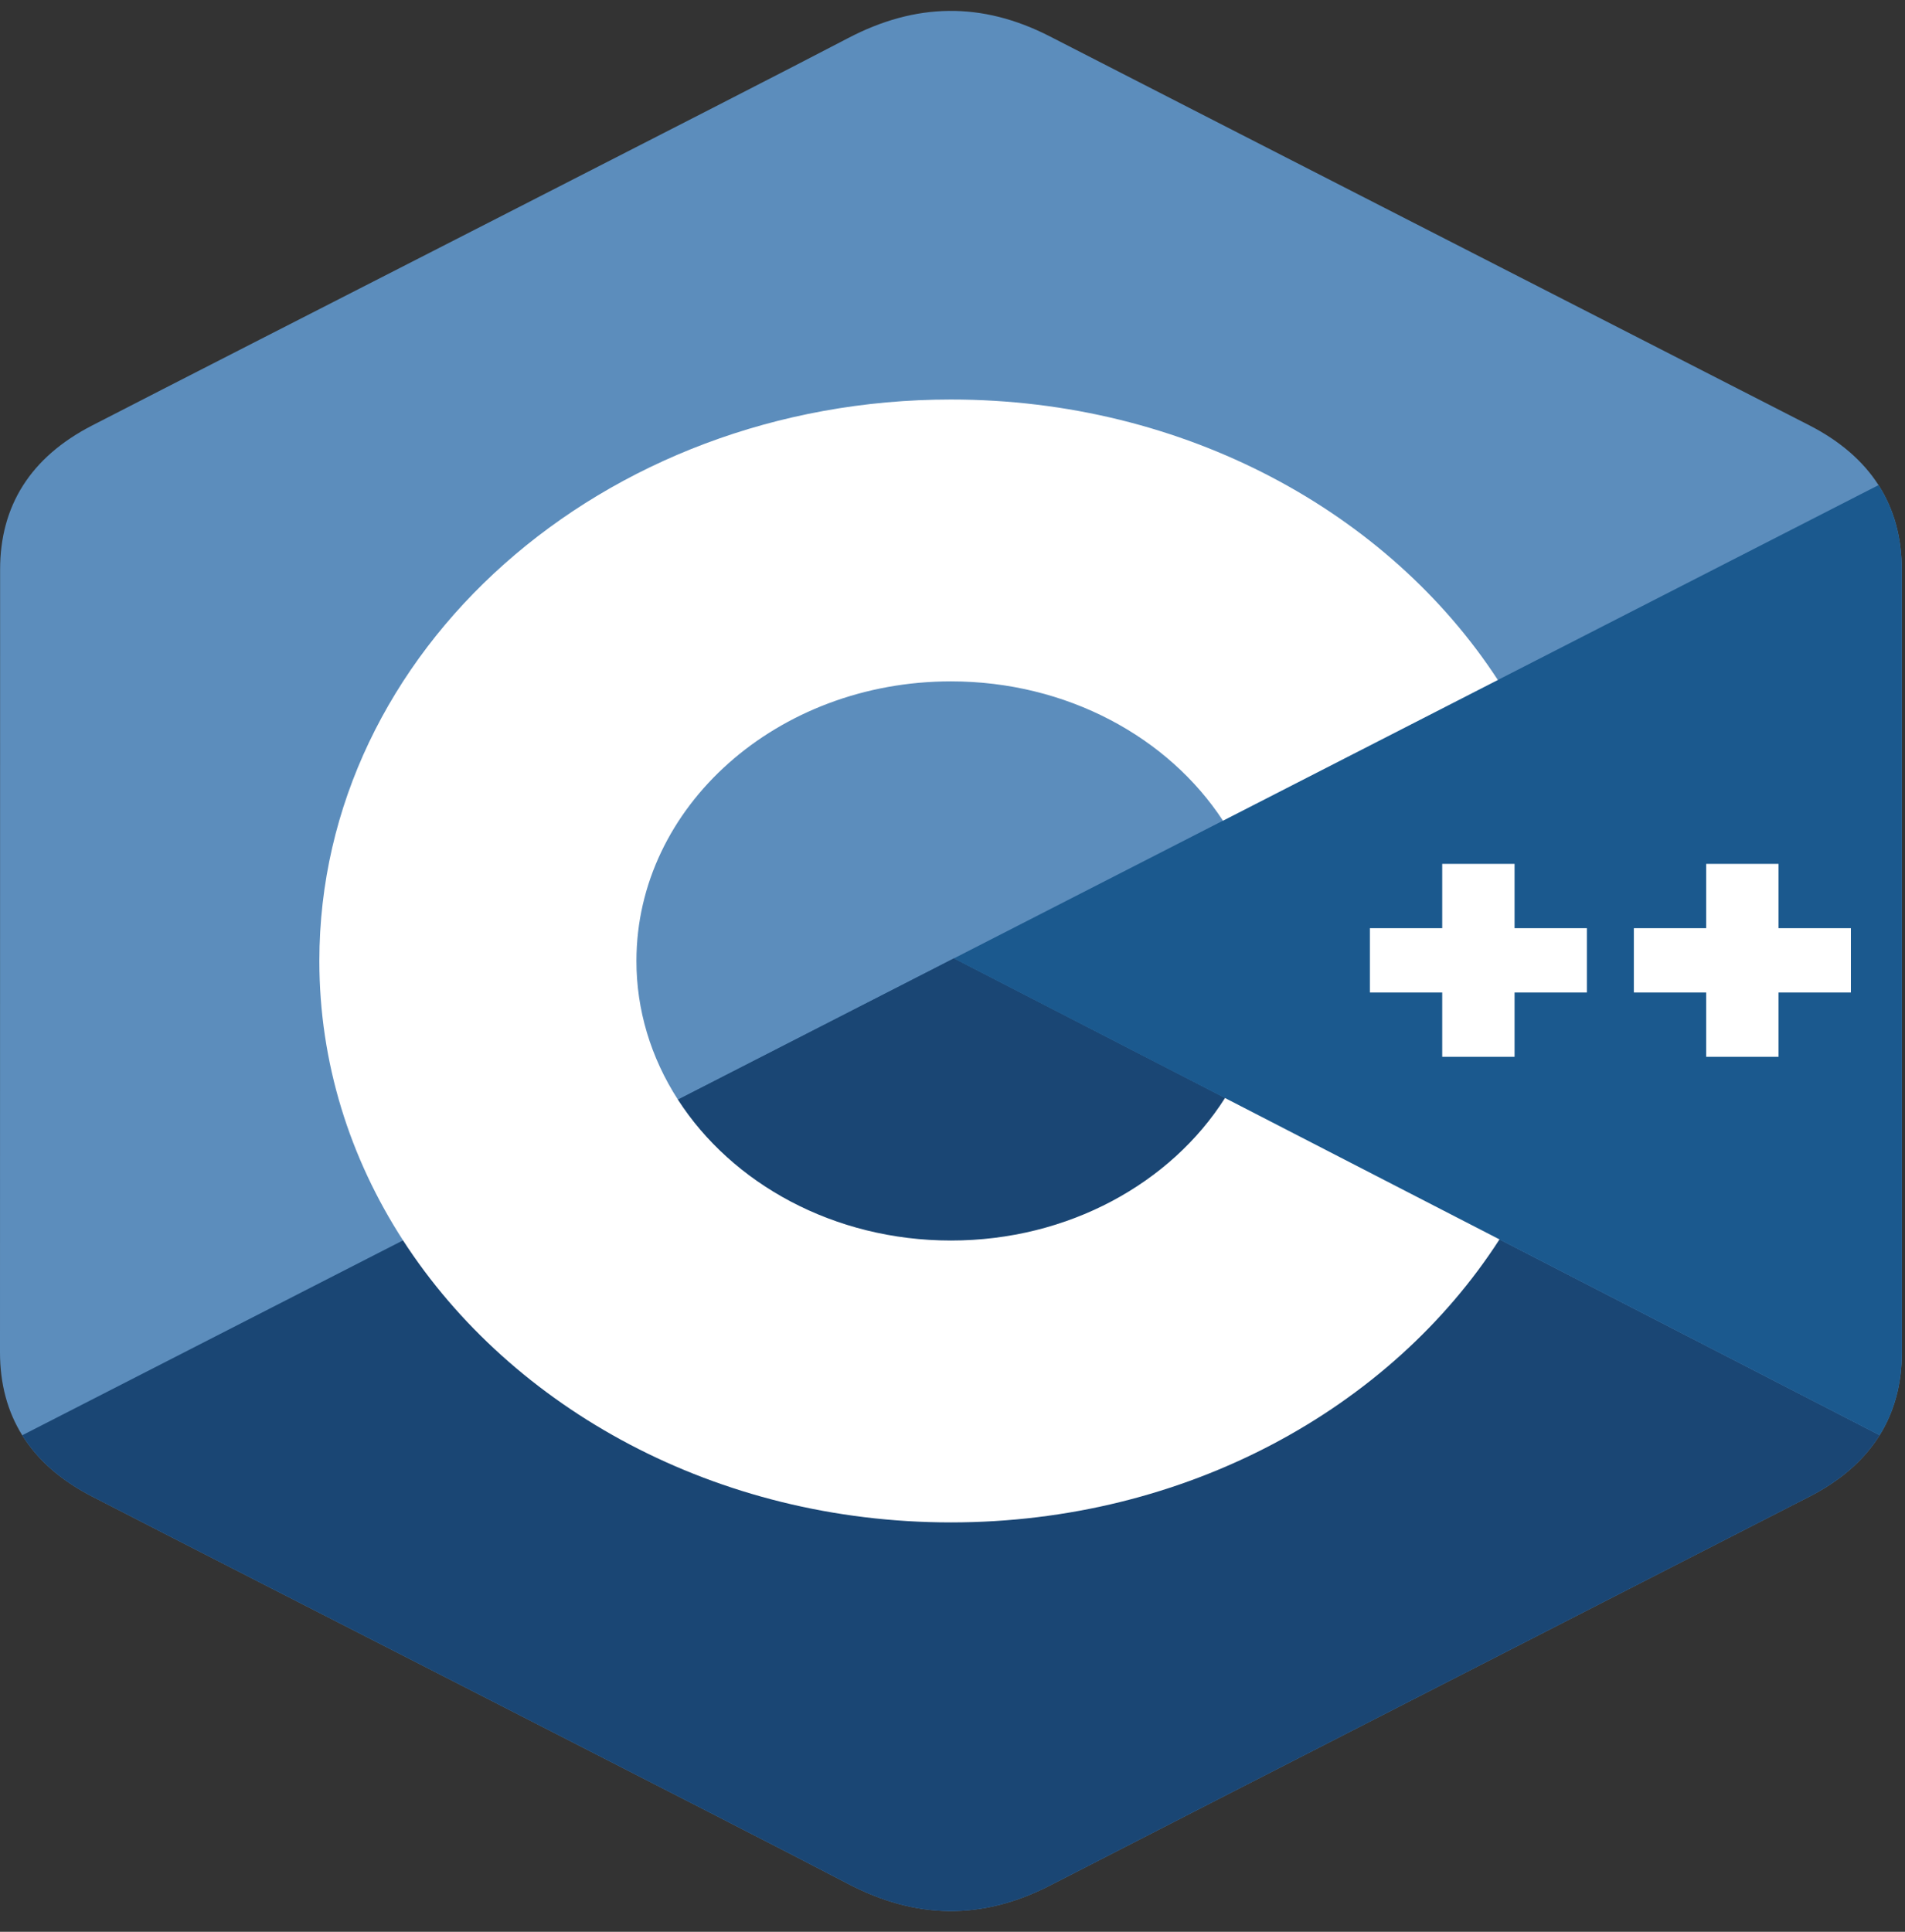 <svg width="72" height="73" viewBox="0 0 72 73" fill="none" xmlns="http://www.w3.org/2000/svg">
<rect x="0" y="0" width="72" height="73" fill="#333333" stroke="none"/>
<g clip-path="url(#clip0_33_24)">
<path d="M71.879 21.522C71.878 20.315 71.588 19.248 71 18.332C70.423 17.432 69.559 16.677 68.399 16.08C58.83 11.176 49.251 6.287 39.685 1.378C37.106 0.054 34.605 0.103 32.045 1.445C28.236 3.441 9.166 13.152 3.483 16.078C1.143 17.282 0.004 19.125 0.004 21.52C0 31.383 0.004 41.245 0 51.108C0.001 52.289 0.279 53.335 0.84 54.237C1.418 55.165 2.294 55.94 3.48 56.55C9.163 59.476 28.236 69.186 32.044 71.183C34.605 72.526 37.106 72.574 39.685 71.25C49.252 66.341 58.832 61.452 68.403 56.547C69.589 55.937 70.465 55.161 71.042 54.235C71.603 53.333 71.882 52.286 71.882 51.105C71.882 51.105 71.882 31.385 71.879 21.522Z" fill="#5C8DBC"/>
<path d="M36.051 36.218L0.84 54.237C1.418 55.165 2.294 55.94 3.48 56.55C9.163 59.476 28.236 69.186 32.044 71.183C34.605 72.526 37.105 72.574 39.685 71.25C49.252 66.341 58.832 61.452 68.403 56.547C69.588 55.937 70.465 55.161 71.042 54.234L36.051 36.218Z" fill="#1A4674"/>
<path d="M25.622 41.555C27.671 44.734 31.523 46.879 35.941 46.879C40.387 46.879 44.261 44.707 46.299 41.494L36.051 36.218L25.622 41.555Z" fill="#1A4674"/>
<path d="M71.879 21.522C71.878 20.315 71.588 19.248 71 18.332L36.051 36.218L71.042 54.234C71.603 53.333 71.882 52.286 71.882 51.105C71.882 51.105 71.882 31.385 71.879 21.522Z" fill="#1B598E"/>
<path d="M69.955 37.505H67.221V39.935H64.486V37.505H61.752V35.075H64.486V32.645H67.221V35.075H69.955V37.505ZM59.977 37.505H57.243V39.935H54.509V37.505H51.775V35.075H54.509V32.645H57.243V35.075H59.977V37.505Z" fill="white"/>
<path d="M46.299 41.493C44.261 44.706 40.387 46.878 35.941 46.878C31.523 46.878 27.671 44.734 25.622 41.554C24.593 39.959 24.052 38.152 24.054 36.313C24.054 30.478 29.377 25.748 35.941 25.748C40.331 25.748 44.163 27.866 46.222 31.013L56.611 25.695C52.482 19.359 44.772 15.097 35.941 15.097C22.757 15.097 12.07 24.596 12.07 36.313C12.07 40.157 13.221 43.762 15.232 46.871C19.351 53.241 27.083 57.53 35.941 57.53C44.816 57.53 52.56 53.224 56.673 46.836L46.299 41.493Z" fill="white"/>
</g>
<defs>
<clipPath id="clip0_33_24">
<rect width="72" height="72" fill="white" transform="translate(0 0.344)"/>
</clipPath>
</defs>
</svg>

